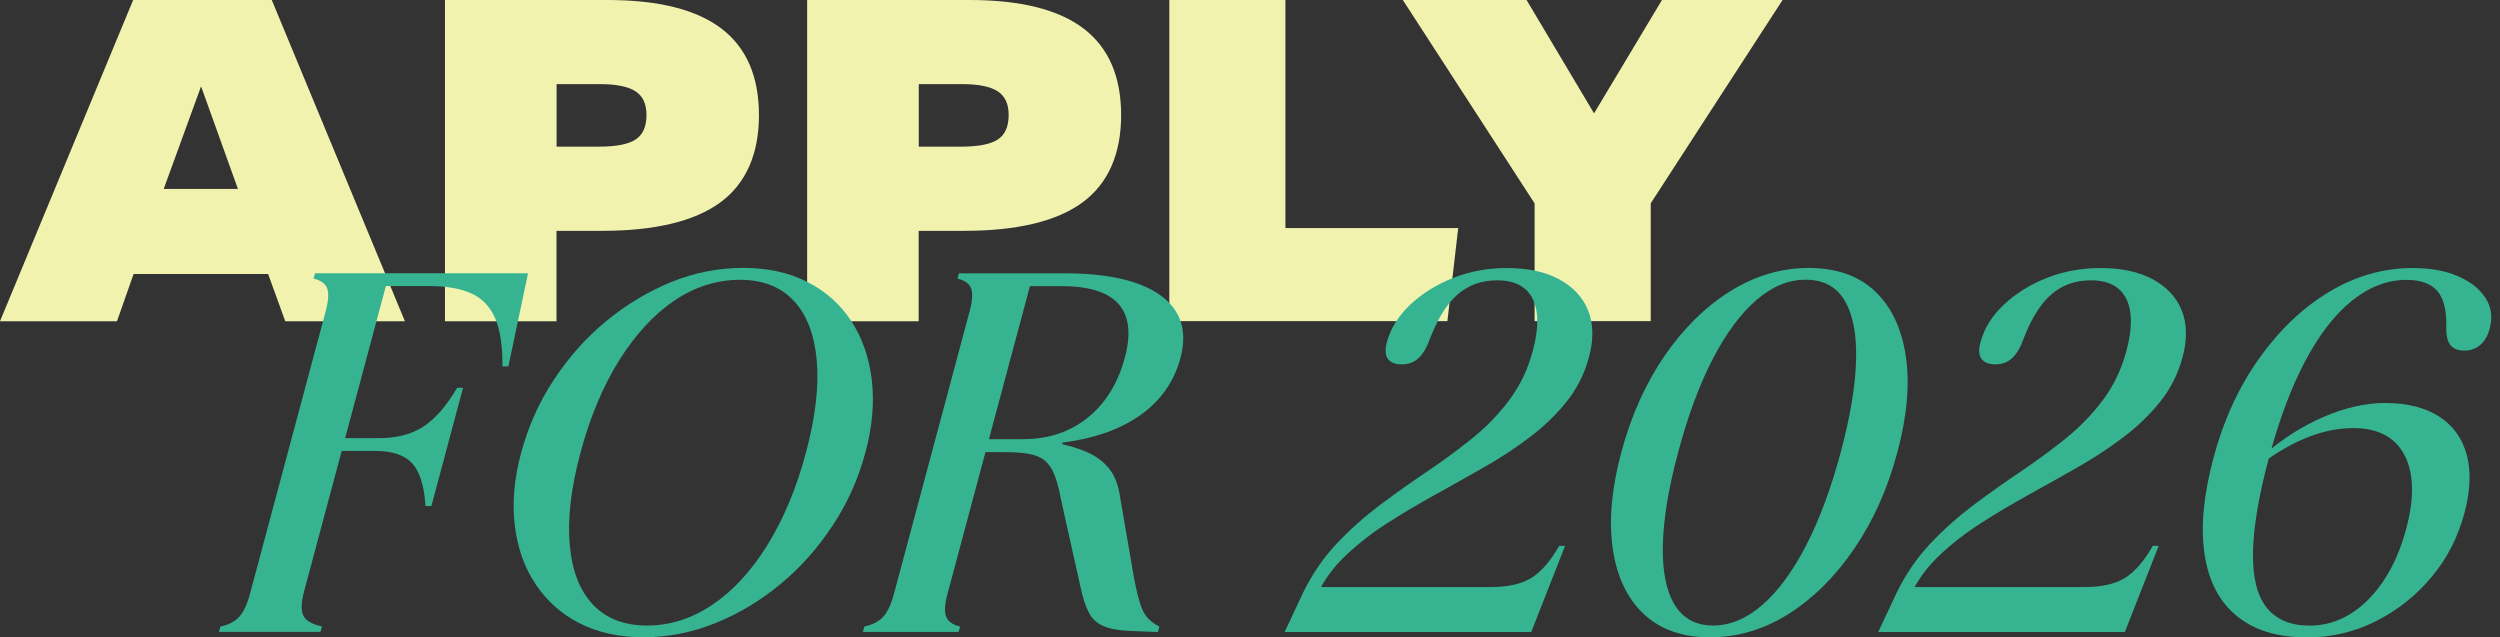 <?xml version="1.0" encoding="UTF-8"?> <svg xmlns="http://www.w3.org/2000/svg" id="Layer_2" version="1.1" viewBox="0 0 288.95 73.67"><rect x="0" y="0" width="288.95" height="73.67" fill="#333333" stroke="none"/><defs><style> .st0 { fill: #36b492; } .st1 { fill: #f2f2af; } </style></defs><g id="Layer_1-2"><g><path class="st1" d="M32.97,37.13l-1.98-5.46h-15.55l-1.92,5.46H0L15.39,0h16.02l15.39,37.13h-13.83ZM23.24,9.98l-4.32,11.86h8.58s-4.26-11.86-4.26-11.86Z"></path><path class="st1" d="M51.43,37.13V0h18.77C76.09,0,80.49,1.1,83.38,3.3c2.89,2.2,4.34,5.54,4.34,10.01s-1.49,7.9-4.47,10.09c-2.98,2.18-7.54,3.28-13.68,3.28h-5.25v10.45h-12.9.01ZM69.21,16.95c2.01,0,3.43-.28,4.26-.83s1.25-1.49,1.25-2.81-.42-2.2-1.27-2.76c-.85-.55-2.23-.83-4.13-.83h-4.99v7.23h4.89-.01Z"></path><path class="st1" d="M93.29,37.13V0h18.77C117.95,0,122.35,1.1,125.24,3.3c2.89,2.2,4.34,5.54,4.34,10.01s-1.49,7.9-4.47,10.09c-2.98,2.18-7.54,3.28-13.68,3.28h-5.25v10.45h-12.9.01ZM111.07,16.95c2.01,0,3.43-.28,4.26-.83s1.25-1.49,1.25-2.81-.42-2.2-1.27-2.76c-.85-.55-2.23-.83-4.13-.83h-4.99v7.23h4.89-.01Z"></path><path class="st1" d="M135.15,37.13V0h13.42v26.36h19.97l-1.25,10.76h-32.14Z"></path><path class="st1" d="M177.37,37.13v-13.62L162.14,0h14.3l7.8,13.1L192.09,0h13.94l-15.24,23.5v13.62h-13.42Z"></path></g><g><path class="st0" d="M25.3,73.04l.17-.62c.96-.21,1.69-.59,2.19-1.14.5-.56.91-1.43,1.23-2.63l8.75-32.67c.32-1.2.38-2.07.18-2.63-.2-.56-.73-.94-1.58-1.15l.17-.62h24.62l-2.27,10.77h-.68c.01-2.35-.27-4.2-.84-5.54-.57-1.34-1.48-2.3-2.72-2.88-1.25-.58-2.9-.87-4.97-.87h-4.95l-9.43,35.2c-.36,1.36-.4,2.33-.1,2.91.3.58,1.01.99,2.14,1.24l-.17.62h-11.75ZM37.4,52.13l.4-1.49h6c2.02,0,3.71-.43,5.08-1.3,1.37-.87,2.69-2.37,3.96-4.52h.68l-3.66,13.67h-.68c-.15-2.35-.67-4-1.55-4.95-.88-.95-2.29-1.42-4.23-1.42h-6Z"></path><path class="st0" d="M74.44,73.66c-2.85,0-5.32-.54-7.43-1.61-2.11-1.07-3.8-2.58-5.1-4.52-1.3-1.94-2.1-4.21-2.41-6.81-.32-2.6-.07-5.4.74-8.41.81-3.01,2.06-5.82,3.77-8.41s3.72-4.86,6.05-6.78c2.33-1.92,4.83-3.42,7.52-4.52,2.68-1.09,5.45-1.64,8.3-1.64s5.27.54,7.4,1.61c2.13,1.07,3.83,2.58,5.1,4.52,1.27,1.94,2.07,4.21,2.38,6.81.31,2.6.07,5.4-.74,8.41-.81,3.01-2.06,5.82-3.77,8.41-1.71,2.6-3.71,4.86-6.02,6.77-2.31,1.92-4.82,3.42-7.52,4.52-2.71,1.09-5.46,1.64-8.27,1.64ZM74.81,72.3c2.64,0,5.15-.8,7.54-2.41,2.39-1.61,4.51-3.92,6.37-6.93,1.86-3.01,3.34-6.56,4.43-10.64,1.1-4.12,1.52-7.68,1.25-10.67-.27-2.99-1.16-5.29-2.67-6.9-1.51-1.61-3.58-2.41-6.22-2.41s-5.21.8-7.58,2.41c-2.37,1.61-4.49,3.91-6.37,6.9-1.87,2.99-3.36,6.55-4.47,10.67-1.09,4.08-1.51,7.63-1.24,10.64.27,3.01,1.16,5.32,2.69,6.93,1.53,1.61,3.61,2.41,6.25,2.41Z"></path><path class="st0" d="M110.84,31.59h12.19c5.07,0,8.78.86,11.13,2.57,2.35,1.71,3.1,4.11,2.28,7.21-.73,2.72-2.27,4.92-4.61,6.59-2.35,1.67-5.35,2.73-9.02,3.19l-.05.18c1.55.37,2.77.81,3.67,1.33.89.52,1.58,1.17,2.08,1.95.49.79.82,1.79.98,3.03l1.6,9.28c.23,1.16.46,2.1.69,2.85.23.74.53,1.3.88,1.67.35.37.8.7,1.34.99l-.17.62-3.06-.12c-1.31-.04-2.35-.22-3.14-.53-.78-.31-1.38-.83-1.77-1.58s-.73-1.77-1-3.09l-2.22-9.96c-.28-1.57-.64-2.74-1.07-3.53-.43-.78-1.05-1.31-1.87-1.58-.82-.27-1.96-.4-3.45-.4h-2.35l-4.39,16.39c-.32,1.2-.37,2.07-.15,2.63.22.56.76.94,1.61,1.14l-.17.62h-11.07l.17-.62c.96-.21,1.69-.59,2.19-1.14.5-.56.91-1.43,1.23-2.63l8.75-32.67c.32-1.2.38-2.07.18-2.63-.2-.56-.73-.94-1.58-1.15l.17-.62ZM119.04,33.07l-4.74,17.69h3.96c2.89,0,5.37-.82,7.44-2.47,2.07-1.65,3.51-3.98,4.32-6.99.73-2.72.48-4.77-.73-6.16-1.22-1.38-3.43-2.07-6.65-2.07h-3.59Z"></path><path class="st0" d="M148.48,73.04l2.15-4.58c1.08-2.19,2.4-4.09,3.95-5.72,1.55-1.63,3.23-3.11,5.03-4.46,1.8-1.34,3.61-2.62,5.42-3.84,1.81-1.22,3.53-2.48,5.16-3.8,1.63-1.32,3.06-2.8,4.29-4.45,1.22-1.65,2.12-3.53,2.68-5.63.7-2.6.69-4.61-.02-6.03-.71-1.42-2.08-2.13-4.1-2.13-1.77,0-3.28.53-4.51,1.58-1.23,1.05-2.3,2.73-3.21,5.04-.37,1.07-.82,1.86-1.34,2.35-.53.5-1.18.74-1.96.74s-1.32-.22-1.62-.65c-.3-.43-.33-1.06-.11-1.89.43-1.61,1.33-3.06,2.71-4.36,1.38-1.3,3.04-2.33,4.97-3.09,1.94-.76,4-1.14,6.18-1.14,2.43,0,4.45.43,6.06,1.3,1.6.87,2.72,2.06,3.34,3.59.62,1.53.66,3.32.11,5.38-.52,1.94-1.38,3.66-2.59,5.17-1.21,1.51-2.63,2.88-4.26,4.11-1.63,1.24-3.38,2.39-5.26,3.46-1.88,1.07-3.77,2.13-5.68,3.19s-3.75,2.14-5.52,3.28c-1.77,1.13-3.37,2.38-4.81,3.74-1.44,1.36-2.55,2.89-3.33,4.58v-.93h20.11c1.98,0,3.54-.35,4.67-1.05,1.14-.7,2.21-1.94,3.22-3.71h.68l-3.91,9.96h-28.52Z"></path><path class="st0" d="M197.62,73.66c-3.18,0-5.72-.9-7.63-2.69-1.91-1.79-3.11-4.3-3.58-7.52-.48-3.22-.15-6.93.97-11.14,1.14-4.25,2.81-7.97,5-11.17,2.2-3.19,4.73-5.69,7.6-7.48,2.87-1.79,5.9-2.69,9.07-2.69s5.77.9,7.66,2.69c1.89,1.79,3.08,4.29,3.56,7.48.48,3.2.16,6.92-.98,11.17-1.13,4.21-2.79,7.92-5,11.14-2.2,3.22-4.73,5.72-7.58,7.52-2.85,1.79-5.89,2.69-9.1,2.69ZM197.98,72.3c1.98,0,3.88-.79,5.71-2.38,1.83-1.59,3.51-3.88,5.06-6.87,1.54-2.99,2.87-6.57,3.99-10.73,1.14-4.25,1.73-7.86,1.79-10.83s-.4-5.24-1.36-6.81c-.96-1.57-2.45-2.35-4.47-2.35s-3.88.78-5.7,2.35c-1.82,1.57-3.5,3.84-5.04,6.81-1.54,2.97-2.88,6.58-4.01,10.83-1.12,4.17-1.7,7.74-1.76,10.73-.06,2.99.4,5.28,1.38,6.87.98,1.59,2.46,2.38,4.44,2.38Z"></path><path class="st0" d="M217.09,73.04l2.15-4.58c1.08-2.19,2.4-4.09,3.95-5.72,1.55-1.63,3.23-3.11,5.03-4.46,1.8-1.34,3.61-2.62,5.42-3.84,1.81-1.22,3.53-2.48,5.16-3.8,1.63-1.32,3.06-2.8,4.29-4.45,1.22-1.65,2.12-3.53,2.68-5.63.7-2.6.69-4.61-.02-6.03-.71-1.42-2.08-2.13-4.1-2.13-1.77,0-3.28.53-4.51,1.58-1.23,1.05-2.3,2.73-3.21,5.04-.37,1.07-.82,1.86-1.34,2.35-.53.5-1.18.74-1.96.74s-1.32-.22-1.62-.65c-.3-.43-.33-1.06-.11-1.89.43-1.61,1.33-3.06,2.71-4.36,1.38-1.3,3.04-2.33,4.97-3.09,1.94-.76,4-1.14,6.18-1.14,2.43,0,4.45.43,6.06,1.3,1.6.87,2.72,2.06,3.34,3.59.62,1.53.66,3.32.11,5.38-.52,1.94-1.38,3.66-2.59,5.17-1.21,1.51-2.63,2.88-4.26,4.11-1.63,1.24-3.38,2.39-5.26,3.46-1.88,1.07-3.77,2.13-5.68,3.19s-3.75,2.14-5.52,3.28c-1.77,1.13-3.37,2.38-4.81,3.74-1.44,1.36-2.55,2.89-3.33,4.58v-.93h20.11c1.98,0,3.54-.35,4.67-1.05,1.14-.7,2.21-1.94,3.22-3.71h.68l-3.91,9.96h-28.52Z"></path><path class="st0" d="M266.54,73.66c-3.34,0-6.02-.82-8.03-2.48-2.01-1.65-3.25-4.03-3.71-7.14s-.12-6.81,1.03-11.1c1.17-4.37,2.93-8.21,5.28-11.51s5.05-5.87,8.1-7.7c3.05-1.83,6.26-2.75,9.65-2.75,2.02,0,3.75.31,5.2.93,1.44.62,2.51,1.45,3.2,2.51.69,1.05.85,2.24.5,3.56-.22.83-.59,1.45-1.09,1.89-.51.43-1.11.65-1.81.65-.74,0-1.29-.21-1.63-.62-.34-.41-.51-1.11-.49-2.1.05-1.9-.29-3.28-1.02-4.15s-1.93-1.3-3.58-1.3c-2.19,0-4.28.79-6.27,2.38-1.99,1.59-3.8,3.92-5.43,6.99-1.63,3.07-3.03,6.82-4.21,11.23-1.17,4.37-1.78,8-1.83,10.89-.05,2.89.48,5.02,1.59,6.4s2.76,2.07,4.95,2.07c1.69,0,3.27-.45,4.73-1.36,1.46-.91,2.74-2.2,3.85-3.87,1.11-1.67,1.97-3.66,2.59-5.97.96-3.59.89-6.42-.2-8.51-1.09-2.08-3.06-3.12-5.91-3.12-1.65,0-3.32.32-5.02.96-1.7.64-3.44,1.6-5.22,2.88l-.03-.8c2.15-1.86,4.44-3.31,6.89-4.36,2.45-1.05,4.8-1.58,7.07-1.58,2.51,0,4.58.52,6.2,1.55s2.69,2.51,3.21,4.42c.52,1.92.43,4.18-.27,6.78-.75,2.8-2.03,5.28-3.84,7.42-1.81,2.15-3.96,3.84-6.43,5.07-2.48,1.24-5.14,1.86-7.98,1.86Z"></path></g></g></svg> 